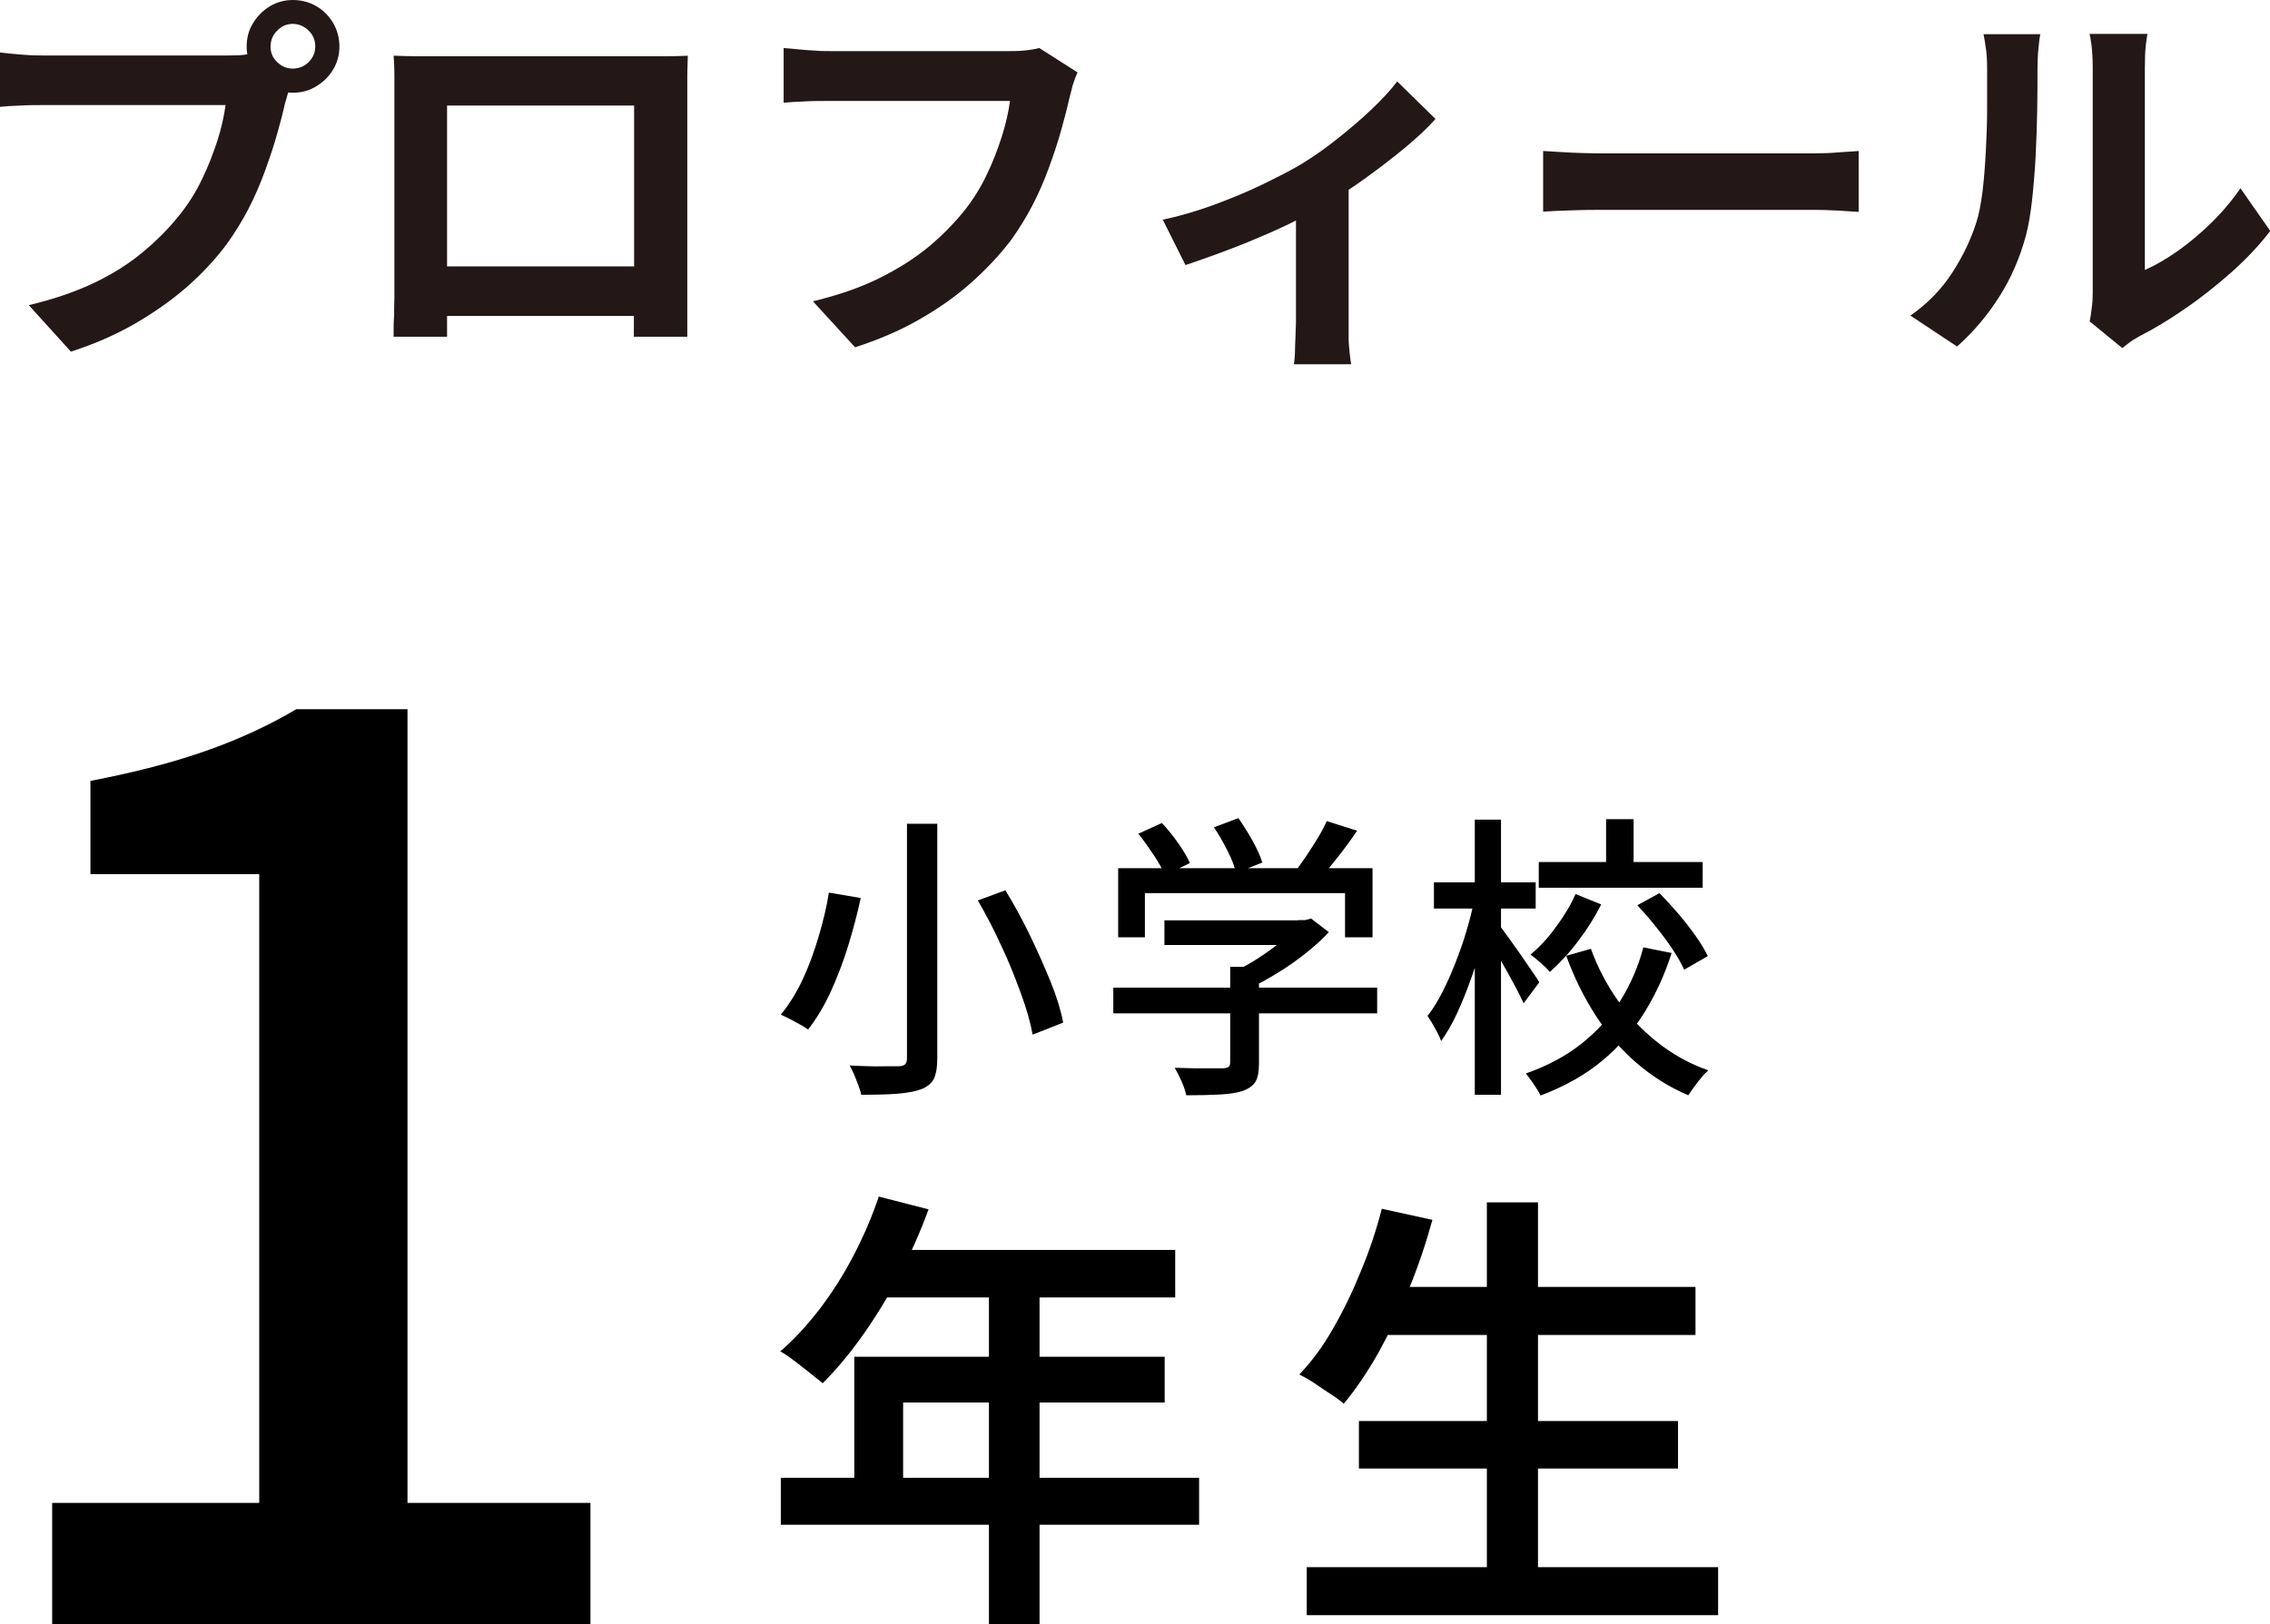 <?xml version="1.0" encoding="UTF-8"?><svg id="Layer_1" xmlns="http://www.w3.org/2000/svg" width="88.35" height="63.24" viewBox="0 0 88.35 63.24"><path d="m2.03,63.24v-4.73h8.06v-24.48H3.52v-3.63c1.72-.33,3.23-.72,4.5-1.17,1.28-.45,2.45-.99,3.51-1.62h4.33v30.9h7.12v4.73H2.03Z" stroke-width="0"/><path d="m11.42,3c-.07.14-.13.31-.18.5-.05.2-.1.37-.15.53-.08.37-.19.79-.32,1.24-.13.46-.29.93-.47,1.42-.18.49-.39.98-.64,1.46s-.53.93-.84,1.36c-.45.6-.98,1.17-1.58,1.69s-1.28.99-2.02,1.42c-.74.42-1.56.78-2.46,1.07l-1.64-1.81c1-.24,1.87-.54,2.59-.89.72-.35,1.35-.75,1.89-1.21.54-.45,1.01-.93,1.42-1.45.33-.42.62-.88.85-1.37.24-.49.43-.99.59-1.48.16-.5.26-.96.32-1.39H1.79c-.35,0-.69,0-1.02.02-.33.01-.58.03-.78.05v-2.12c.15.02.33.04.55.06.22.02.44.04.66.05.23.01.42.01.58.01h6.98c.15,0,.33,0,.55-.01s.42-.05.62-.11l1.48.96Zm-1.82-1.19c0-.33.08-.64.25-.91.17-.28.38-.49.66-.66.27-.16.57-.24.89-.24s.64.08.91.24c.28.16.49.38.66.66.16.28.24.58.24.91s-.08.62-.24.89c-.16.27-.38.49-.66.66-.28.17-.58.25-.91.25s-.62-.08-.89-.25-.49-.38-.66-.66-.25-.57-.25-.89Zm.93,0c0,.24.08.44.26.61s.37.25.6.25.45-.08.62-.25.26-.37.26-.61-.08-.45-.26-.62c-.17-.17-.38-.26-.62-.26s-.43.09-.6.26c-.17.17-.26.38-.26.62Z" fill="#231815" stroke-width="0"/><path d="m15.38,2.17c.31.01.6.02.88.02s.51,0,.72,0h8.29c.19,0,.42,0,.69,0,.27,0,.53-.01.81-.02,0,.23-.02.47-.02.73,0,.26,0,.5,0,.73v7.38c0,.15,0,.34,0,.57,0,.23,0,.45,0,.68s0,.42,0,.59c0,.17,0,.25,0,.26h-2.08s0-.14,0-.37c0-.23,0-.49.01-.81,0-.31,0-.6,0-.87v-6.95h-7.28v7.56c0,.23,0,.44,0,.66,0,.21,0,.39,0,.53v.25h-2.08s0-.11,0-.26,0-.34.02-.56c0-.22,0-.45.01-.68,0-.23,0-.44,0-.62V2.9c0-.28-.01-.52-.03-.73Zm10.08,8.2v1.93h-9.05v-1.93h9.05Z" fill="#231815" stroke-width="0"/><path d="m41.94,2.82c-.07.14-.13.31-.19.5-.05.2-.1.38-.14.55-.08.36-.19.77-.32,1.24-.13.46-.29.94-.47,1.43-.18.49-.39.98-.64,1.46s-.53.93-.84,1.36c-.45.59-.98,1.15-1.58,1.68s-1.28,1-2.02,1.42c-.74.42-1.56.77-2.46,1.06l-1.64-1.79c.99-.24,1.86-.54,2.58-.9.73-.36,1.36-.76,1.91-1.21.54-.45,1.01-.93,1.42-1.44.33-.42.62-.88.85-1.37.24-.49.43-.99.59-1.49.16-.5.26-.96.32-1.39h-7.02c-.34,0-.68,0-1,.02-.33.01-.59.03-.79.05V1.87c.16.01.35.03.56.05.21.02.43.04.66.05.23.02.43.02.59.02h6.96c.15,0,.34,0,.56-.02.22-.02.43-.05.62-.1l1.49.95Z" fill="#231815" stroke-width="0"/><path d="m45.23,8.56c.65-.14,1.32-.33,2-.58s1.31-.51,1.91-.8c.59-.29,1.09-.54,1.49-.78.49-.3.98-.64,1.45-1.02.48-.38.92-.76,1.32-1.14.4-.38.73-.74.98-1.07l1.49,1.46c-.29.33-.68.7-1.15,1.09-.48.4-.99.79-1.54,1.19-.55.4-1.1.76-1.66,1.08-.34.21-.73.42-1.17.64-.44.22-.91.43-1.39.63-.49.21-.97.4-1.46.58-.49.18-.94.34-1.36.48l-.89-1.78Zm5.21-.98l2.05-.39v5.36c0,.17,0,.37,0,.59,0,.22.02.42.04.61.02.19.04.33.06.43h-2.23c.02-.1.03-.24.04-.43,0-.19.01-.39.02-.61,0-.22.02-.42.02-.59v-4.97Z" fill="#231815" stroke-width="0"/><path d="m60.07,5.88c.18.01.41.02.69.04.28.02.58.03.88.04.31.01.59.01.85.01h8.09c.35,0,.68-.01.99-.04.31-.02.57-.04.77-.05v2.37c-.17-.01-.43-.03-.77-.05-.34-.02-.67-.03-.99-.03h-8.09c-.43,0-.87,0-1.33.02-.45.01-.82.03-1.1.05v-2.37Z" fill="#231815" stroke-width="0"/><path d="m74.35,12.29c.66-.46,1.21-1.02,1.63-1.67.42-.65.73-1.3.93-1.93.11-.33.19-.74.25-1.23.06-.49.1-1.01.13-1.57.03-.56.05-1.11.05-1.66,0-.55,0-1.05,0-1.51,0-.3-.01-.56-.04-.78-.03-.22-.06-.42-.1-.61h2.21s-.02.1-.04.25c-.02.15-.03.32-.05.51-.01.2-.02.4-.02.61,0,.44,0,.96-.01,1.54-.01.59-.03,1.19-.06,1.8-.03.61-.08,1.19-.14,1.74-.06.55-.14,1.01-.24,1.39-.23.85-.57,1.65-1.03,2.37-.46.73-1.01,1.38-1.65,1.95l-1.84-1.22Zm6.98.23c.03-.15.06-.32.08-.52.03-.2.04-.39.04-.6V2.62c0-.34-.02-.64-.05-.89-.04-.25-.06-.39-.07-.41h2.25s-.03.16-.06.41-.04.56-.04.9v7.88c.41-.18.84-.43,1.28-.74.44-.31.88-.68,1.3-1.09.43-.42.81-.87,1.14-1.35l1.16,1.66c-.41.54-.91,1.07-1.5,1.6-.59.52-1.19,1-1.82,1.43-.62.43-1.22.79-1.79,1.08-.16.09-.29.17-.39.25-.1.08-.19.14-.26.2l-1.27-1.04Z" fill="#231815" stroke-width="0"/><path d="m32.26,34.75l1.24.21c-.12.57-.28,1.17-.47,1.8-.19.63-.42,1.23-.68,1.81-.26.57-.56,1.08-.9,1.51-.08-.06-.19-.13-.32-.2s-.26-.14-.39-.21-.25-.12-.35-.17c.33-.4.62-.87.87-1.41.25-.54.45-1.11.62-1.69.17-.58.3-1.13.38-1.64Zm3.03-2.68h1.19v9.12c0,.37-.05.64-.14.82-.1.18-.26.31-.5.4-.23.08-.54.14-.92.17-.38.03-.85.04-1.4.04-.02-.11-.06-.23-.11-.36-.05-.13-.1-.27-.16-.41-.06-.14-.12-.26-.18-.37.28.02.54.02.8.03s.49,0,.68,0,.34,0,.42,0c.12,0,.2-.03.25-.07.05-.04.08-.12.08-.24v-9.12Zm2.78,2.98l1.06-.39c.33.54.65,1.12.95,1.74.3.62.57,1.23.81,1.82.24.59.4,1.12.49,1.59l-1.19.47c-.08-.46-.23-.99-.45-1.59s-.46-1.22-.76-1.85c-.29-.64-.6-1.23-.92-1.78Z" stroke-width="0"/><path d="m43.33,38.45h10.27v1h-10.27v-1Zm.18-4.65h9.91v2.69h-1.07v-1.72h-7.79v1.72h-1.04v-2.69Zm.79-1.34l.92-.42c.22.23.43.49.64.79s.36.55.45.77l-.97.47c-.09-.22-.24-.49-.44-.79s-.4-.58-.6-.83Zm1.02,3.37h5.56v.96h-5.56v-.96Zm2.56,1.81h1.12v3.77c0,.3-.04.53-.13.69-.09.16-.26.28-.5.37-.24.08-.54.12-.89.14-.35.02-.79.03-1.31.03-.03-.15-.09-.33-.18-.54-.09-.2-.18-.38-.27-.53.27,0,.53.02.79.02.26,0,.48,0,.68,0,.19,0,.33,0,.4,0,.12,0,.19-.03.23-.06.04-.03.06-.09.06-.17v-3.73Zm-.64-5.43l.96-.36c.18.26.37.56.55.88.18.33.31.61.38.85l-1.02.4c-.06-.25-.17-.54-.34-.87-.17-.33-.34-.64-.53-.91Zm3.28,3.61h.27l.24-.06.69.53c-.26.28-.56.55-.9.82-.34.27-.69.52-1.07.75-.37.23-.75.44-1.11.61-.07-.1-.16-.21-.28-.34-.12-.13-.22-.23-.32-.31.32-.15.63-.32.95-.53.32-.21.61-.42.88-.64.27-.22.49-.43.65-.63v-.21Zm1.13-3.85l1.17.37c-.25.37-.52.74-.81,1.1-.28.36-.55.67-.79.92l-.88-.35c.15-.18.31-.4.47-.64.16-.24.32-.48.47-.73.15-.25.27-.47.36-.68Z" stroke-width="0"/><path d="m57.38,35.02l.66.22c-.09.46-.21.94-.34,1.44s-.29.98-.46,1.46c-.17.47-.35.92-.54,1.33s-.4.76-.61,1.06c-.05-.15-.13-.31-.24-.5-.1-.19-.2-.35-.29-.48.2-.25.39-.56.57-.91.18-.35.35-.73.51-1.14.16-.41.31-.82.43-1.24.13-.42.23-.83.31-1.23Zm-1.57-.67h3.96v1.02h-3.96v-1.02Zm1.59-2.44h1.02v10.71h-1.02v-10.71Zm.97,4.13c.07.08.17.23.32.43.14.2.3.42.47.66.17.24.32.47.46.67.14.2.24.35.29.44l-.61.82c-.07-.16-.17-.36-.29-.59s-.26-.47-.4-.73-.28-.49-.41-.71c-.13-.22-.24-.39-.32-.53l.5-.47Zm5.58.84l1.11.22c-.26.83-.62,1.61-1.06,2.32-.45.72-1,1.35-1.66,1.89-.66.55-1.46.99-2.38,1.34-.04-.08-.09-.18-.16-.28s-.13-.21-.21-.31c-.07-.1-.14-.19-.2-.27.85-.3,1.58-.69,2.19-1.18.61-.49,1.11-1.05,1.51-1.69.39-.64.68-1.31.87-2.04Zm-2.62-2.07l.99.4c-.25.49-.54.96-.9,1.43-.35.47-.72.86-1.1,1.2-.08-.1-.2-.22-.35-.35s-.28-.24-.4-.33c.35-.29.69-.65,1-1.09.32-.43.57-.85.75-1.26Zm-1.44-1.25h6.38v1h-6.38v-1Zm2.03,3.38c.26.72.61,1.38,1.04,2,.43.62.95,1.16,1.54,1.63.59.47,1.25.84,1.99,1.1-.08.07-.18.16-.27.28-.1.12-.19.23-.28.36-.09.12-.16.23-.23.33-.75-.32-1.43-.75-2.04-1.28s-1.13-1.15-1.58-1.85c-.45-.7-.83-1.47-1.13-2.3l.95-.27Zm.59-5.05h1.07v2.13h-1.07v-2.13Zm1.22,3.35l.86-.47c.24.25.48.51.73.8.25.29.47.58.67.86s.36.55.48.79l-.92.53c-.11-.24-.26-.5-.45-.79s-.41-.58-.65-.88c-.24-.3-.48-.58-.72-.83Z" stroke-width="0"/><path d="m34.19,46.58l1.95.5c-.32.88-.7,1.73-1.14,2.57-.44.84-.91,1.61-1.42,2.33-.51.72-1.03,1.34-1.56,1.87-.13-.11-.3-.24-.5-.4-.2-.16-.4-.32-.6-.47-.2-.15-.38-.28-.55-.37.54-.47,1.06-1.03,1.54-1.66.48-.63.92-1.32,1.31-2.07.39-.75.72-1.51.98-2.29Zm-3.8,10.95h16.28v1.83h-16.28v-1.83Zm2.86-4.71h12.08v1.78h-10.18v3.86h-1.9v-5.63Zm1.14-4.16h11.35v1.85h-12.26l.91-1.85Zm4.1.96h1.97v13.63h-1.97v-13.63Z" stroke-width="0"/><path d="m53.79,47.06l1.96.43c-.25.91-.55,1.81-.92,2.7-.36.89-.76,1.71-1.18,2.47-.43.76-.88,1.42-1.35,1.99-.12-.11-.28-.23-.5-.37-.21-.14-.43-.28-.64-.43-.21-.14-.41-.25-.59-.34.49-.51.93-1.11,1.32-1.8.4-.69.76-1.44,1.08-2.23.33-.79.6-1.6.81-2.42Zm-2.93,13.95h16.01v1.87h-16.01v-1.87Zm2.03-5.69h12.42v1.85h-12.42v-1.85Zm.75-5.22h12.35v1.87h-12.35v-1.87Zm4.23-3.29h1.99v15.12h-1.99v-15.12Z" stroke-width="0"/></svg>